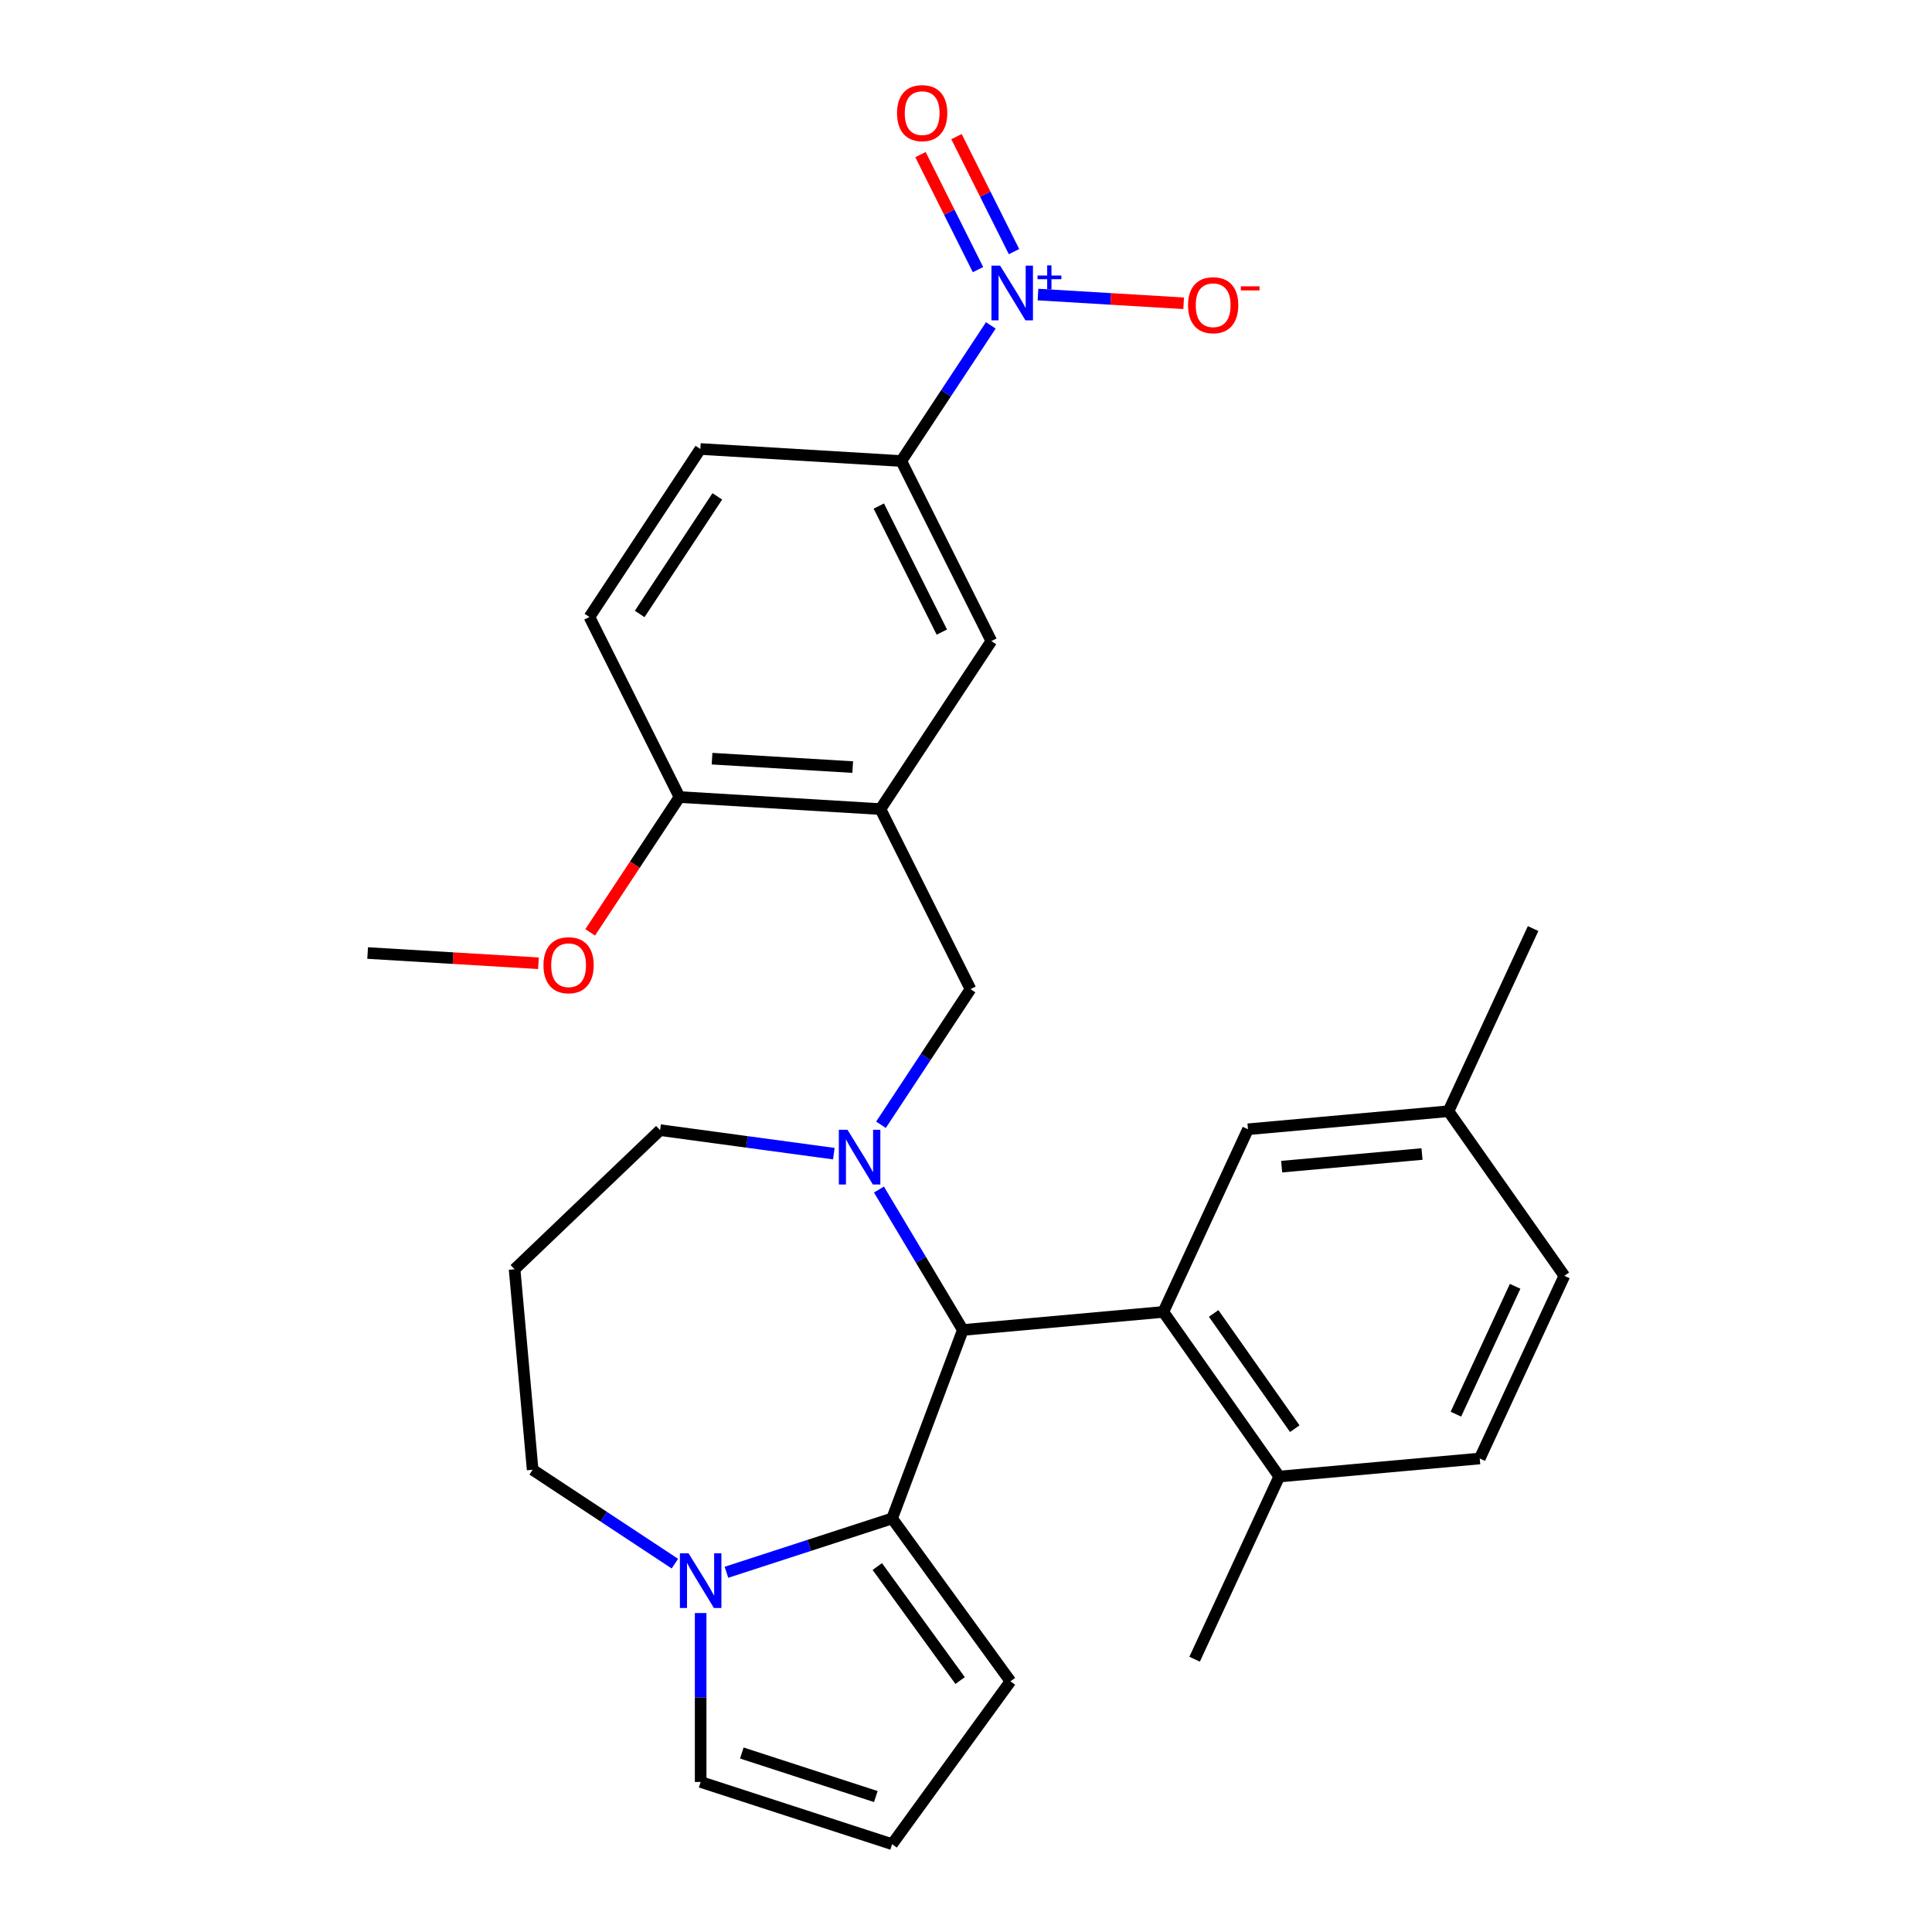 <?xml version='1.0' encoding='iso-8859-1'?>
<svg version='1.1' baseProfile='full'
              xmlns='http://www.w3.org/2000/svg'
                      xmlns:rdkit='http://www.rdkit.org/xml'
                      xmlns:xlink='http://www.w3.org/1999/xlink'
                  xml:space='preserve'
width='1000px' height='1000px' viewBox='0 0 1000 1000'>
<!-- END OF HEADER -->
<rect style='opacity:1.0;fill:#FFFFFF;stroke:none' width='1000' height='1000' x='0' y='0'> </rect>
<path class='bond-0' d='M 498.37,688.391 L 461.757,785.946' style='fill:none;fill-rule:evenodd;stroke:#000000;stroke-width:6px;stroke-linecap:butt;stroke-linejoin:miter;stroke-opacity:1' />
<path class='bond-1' d='M 498.37,688.391 L 476.656,652.048' style='fill:none;fill-rule:evenodd;stroke:#000000;stroke-width:6px;stroke-linecap:butt;stroke-linejoin:miter;stroke-opacity:1' />
<path class='bond-1' d='M 476.656,652.048 L 454.942,615.705' style='fill:none;fill-rule:evenodd;stroke:#0000FF;stroke-width:6px;stroke-linecap:butt;stroke-linejoin:miter;stroke-opacity:1' />
<path class='bond-2' d='M 498.37,688.391 L 602.15,679.05' style='fill:none;fill-rule:evenodd;stroke:#000000;stroke-width:6px;stroke-linecap:butt;stroke-linejoin:miter;stroke-opacity:1' />
<path class='bond-3' d='M 275.694,760.742 L 312.503,785.04' style='fill:none;fill-rule:evenodd;stroke:#000000;stroke-width:6px;stroke-linecap:butt;stroke-linejoin:miter;stroke-opacity:1' />
<path class='bond-3' d='M 312.503,785.04 L 349.311,809.337' style='fill:none;fill-rule:evenodd;stroke:#0000FF;stroke-width:6px;stroke-linecap:butt;stroke-linejoin:miter;stroke-opacity:1' />
<path class='bond-4' d='M 275.694,760.742 L 266.353,656.962' style='fill:none;fill-rule:evenodd;stroke:#000000;stroke-width:6px;stroke-linecap:butt;stroke-linejoin:miter;stroke-opacity:1' />
<path class='bond-5' d='M 431.581,597.132 L 386.625,591.043' style='fill:none;fill-rule:evenodd;stroke:#0000FF;stroke-width:6px;stroke-linecap:butt;stroke-linejoin:miter;stroke-opacity:1' />
<path class='bond-5' d='M 386.625,591.043 L 341.669,584.953' style='fill:none;fill-rule:evenodd;stroke:#000000;stroke-width:6px;stroke-linecap:butt;stroke-linejoin:miter;stroke-opacity:1' />
<path class='bond-6' d='M 455.992,582.175 L 479.161,547.076' style='fill:none;fill-rule:evenodd;stroke:#0000FF;stroke-width:6px;stroke-linecap:butt;stroke-linejoin:miter;stroke-opacity:1' />
<path class='bond-6' d='M 479.161,547.076 L 502.329,511.978' style='fill:none;fill-rule:evenodd;stroke:#000000;stroke-width:6px;stroke-linecap:butt;stroke-linejoin:miter;stroke-opacity:1' />
<path class='bond-7' d='M 266.353,656.962 L 341.669,584.953' style='fill:none;fill-rule:evenodd;stroke:#000000;stroke-width:6px;stroke-linecap:butt;stroke-linejoin:miter;stroke-opacity:1' />
<path class='bond-8' d='M 376.001,813.81 L 418.879,799.878' style='fill:none;fill-rule:evenodd;stroke:#0000FF;stroke-width:6px;stroke-linecap:butt;stroke-linejoin:miter;stroke-opacity:1' />
<path class='bond-8' d='M 418.879,799.878 L 461.757,785.946' style='fill:none;fill-rule:evenodd;stroke:#000000;stroke-width:6px;stroke-linecap:butt;stroke-linejoin:miter;stroke-opacity:1' />
<path class='bond-9' d='M 362.656,834.911 L 362.656,878.628' style='fill:none;fill-rule:evenodd;stroke:#0000FF;stroke-width:6px;stroke-linecap:butt;stroke-linejoin:miter;stroke-opacity:1' />
<path class='bond-9' d='M 362.656,878.628 L 362.656,922.346' style='fill:none;fill-rule:evenodd;stroke:#000000;stroke-width:6px;stroke-linecap:butt;stroke-linejoin:miter;stroke-opacity:1' />
<path class='bond-10' d='M 461.757,785.946 L 523.004,870.246' style='fill:none;fill-rule:evenodd;stroke:#000000;stroke-width:6px;stroke-linecap:butt;stroke-linejoin:miter;stroke-opacity:1' />
<path class='bond-10' d='M 454.084,810.841 L 496.957,869.85' style='fill:none;fill-rule:evenodd;stroke:#000000;stroke-width:6px;stroke-linecap:butt;stroke-linejoin:miter;stroke-opacity:1' />
<path class='bond-11' d='M 523.004,870.246 L 461.757,954.545' style='fill:none;fill-rule:evenodd;stroke:#000000;stroke-width:6px;stroke-linecap:butt;stroke-linejoin:miter;stroke-opacity:1' />
<path class='bond-12' d='M 461.757,954.545 L 362.656,922.346' style='fill:none;fill-rule:evenodd;stroke:#000000;stroke-width:6px;stroke-linecap:butt;stroke-linejoin:miter;stroke-opacity:1' />
<path class='bond-12' d='M 453.331,929.895 L 383.961,907.356' style='fill:none;fill-rule:evenodd;stroke:#000000;stroke-width:6px;stroke-linecap:butt;stroke-linejoin:miter;stroke-opacity:1' />
<path class='bond-13' d='M 305.096,319.358 L 362.499,232.395' style='fill:none;fill-rule:evenodd;stroke:#000000;stroke-width:6px;stroke-linecap:butt;stroke-linejoin:miter;stroke-opacity:1' />
<path class='bond-13' d='M 331.099,317.794 L 371.281,256.92' style='fill:none;fill-rule:evenodd;stroke:#000000;stroke-width:6px;stroke-linecap:butt;stroke-linejoin:miter;stroke-opacity:1' />
<path class='bond-14' d='M 305.096,319.358 L 351.706,412.552' style='fill:none;fill-rule:evenodd;stroke:#000000;stroke-width:6px;stroke-linecap:butt;stroke-linejoin:miter;stroke-opacity:1' />
<path class='bond-15' d='M 502.329,511.978 L 455.719,418.783' style='fill:none;fill-rule:evenodd;stroke:#000000;stroke-width:6px;stroke-linecap:butt;stroke-linejoin:miter;stroke-opacity:1' />
<path class='bond-16' d='M 362.499,232.395 L 466.513,238.627' style='fill:none;fill-rule:evenodd;stroke:#000000;stroke-width:6px;stroke-linecap:butt;stroke-linejoin:miter;stroke-opacity:1' />
<path class='bond-17' d='M 602.15,679.05 L 662.13,764.257' style='fill:none;fill-rule:evenodd;stroke:#000000;stroke-width:6px;stroke-linecap:butt;stroke-linejoin:miter;stroke-opacity:1' />
<path class='bond-17' d='M 628.188,679.835 L 670.174,739.48' style='fill:none;fill-rule:evenodd;stroke:#000000;stroke-width:6px;stroke-linecap:butt;stroke-linejoin:miter;stroke-opacity:1' />
<path class='bond-18' d='M 602.15,679.05 L 645.952,584.503' style='fill:none;fill-rule:evenodd;stroke:#000000;stroke-width:6px;stroke-linecap:butt;stroke-linejoin:miter;stroke-opacity:1' />
<path class='bond-19' d='M 662.13,764.257 L 765.91,754.916' style='fill:none;fill-rule:evenodd;stroke:#000000;stroke-width:6px;stroke-linecap:butt;stroke-linejoin:miter;stroke-opacity:1' />
<path class='bond-20' d='M 662.13,764.257 L 618.328,858.803' style='fill:none;fill-rule:evenodd;stroke:#000000;stroke-width:6px;stroke-linecap:butt;stroke-linejoin:miter;stroke-opacity:1' />
<path class='bond-21' d='M 645.952,584.503 L 749.732,575.163' style='fill:none;fill-rule:evenodd;stroke:#000000;stroke-width:6px;stroke-linecap:butt;stroke-linejoin:miter;stroke-opacity:1' />
<path class='bond-21' d='M 663.387,603.858 L 736.033,597.32' style='fill:none;fill-rule:evenodd;stroke:#000000;stroke-width:6px;stroke-linecap:butt;stroke-linejoin:miter;stroke-opacity:1' />
<path class='bond-22' d='M 765.91,754.916 L 809.711,660.369' style='fill:none;fill-rule:evenodd;stroke:#000000;stroke-width:6px;stroke-linecap:butt;stroke-linejoin:miter;stroke-opacity:1' />
<path class='bond-22' d='M 753.571,731.974 L 784.232,665.791' style='fill:none;fill-rule:evenodd;stroke:#000000;stroke-width:6px;stroke-linecap:butt;stroke-linejoin:miter;stroke-opacity:1' />
<path class='bond-23' d='M 749.732,575.163 L 809.711,660.369' style='fill:none;fill-rule:evenodd;stroke:#000000;stroke-width:6px;stroke-linecap:butt;stroke-linejoin:miter;stroke-opacity:1' />
<path class='bond-24' d='M 749.732,575.163 L 793.533,480.616' style='fill:none;fill-rule:evenodd;stroke:#000000;stroke-width:6px;stroke-linecap:butt;stroke-linejoin:miter;stroke-opacity:1' />
<path class='bond-25' d='M 466.513,238.627 L 513.123,331.821' style='fill:none;fill-rule:evenodd;stroke:#000000;stroke-width:6px;stroke-linecap:butt;stroke-linejoin:miter;stroke-opacity:1' />
<path class='bond-25' d='M 454.865,261.928 L 487.492,327.164' style='fill:none;fill-rule:evenodd;stroke:#000000;stroke-width:6px;stroke-linecap:butt;stroke-linejoin:miter;stroke-opacity:1' />
<path class='bond-26' d='M 466.513,238.627 L 489.681,203.528' style='fill:none;fill-rule:evenodd;stroke:#000000;stroke-width:6px;stroke-linecap:butt;stroke-linejoin:miter;stroke-opacity:1' />
<path class='bond-26' d='M 489.681,203.528 L 512.85,168.429' style='fill:none;fill-rule:evenodd;stroke:#0000FF;stroke-width:6px;stroke-linecap:butt;stroke-linejoin:miter;stroke-opacity:1' />
<path class='bond-27' d='M 513.123,331.821 L 455.719,418.783' style='fill:none;fill-rule:evenodd;stroke:#000000;stroke-width:6px;stroke-linecap:butt;stroke-linejoin:miter;stroke-opacity:1' />
<path class='bond-28' d='M 455.719,418.783 L 351.706,412.552' style='fill:none;fill-rule:evenodd;stroke:#000000;stroke-width:6px;stroke-linecap:butt;stroke-linejoin:miter;stroke-opacity:1' />
<path class='bond-28' d='M 441.363,397.046 L 368.554,392.684' style='fill:none;fill-rule:evenodd;stroke:#000000;stroke-width:6px;stroke-linecap:butt;stroke-linejoin:miter;stroke-opacity:1' />
<path class='bond-29' d='M 351.706,412.552 L 328.59,447.571' style='fill:none;fill-rule:evenodd;stroke:#000000;stroke-width:6px;stroke-linecap:butt;stroke-linejoin:miter;stroke-opacity:1' />
<path class='bond-29' d='M 328.59,447.571 L 305.474,482.589' style='fill:none;fill-rule:evenodd;stroke:#FF0000;stroke-width:6px;stroke-linecap:butt;stroke-linejoin:miter;stroke-opacity:1' />
<path class='bond-30' d='M 278.697,498.58 L 234.493,495.931' style='fill:none;fill-rule:evenodd;stroke:#FF0000;stroke-width:6px;stroke-linecap:butt;stroke-linejoin:miter;stroke-opacity:1' />
<path class='bond-30' d='M 234.493,495.931 L 190.289,493.283' style='fill:none;fill-rule:evenodd;stroke:#000000;stroke-width:6px;stroke-linecap:butt;stroke-linejoin:miter;stroke-opacity:1' />
<path class='bond-31' d='M 537.261,152.464 L 574.96,154.722' style='fill:none;fill-rule:evenodd;stroke:#0000FF;stroke-width:6px;stroke-linecap:butt;stroke-linejoin:miter;stroke-opacity:1' />
<path class='bond-31' d='M 574.96,154.722 L 612.659,156.981' style='fill:none;fill-rule:evenodd;stroke:#FF0000;stroke-width:6px;stroke-linecap:butt;stroke-linejoin:miter;stroke-opacity:1' />
<path class='bond-32' d='M 524.851,130.238 L 509.963,100.472' style='fill:none;fill-rule:evenodd;stroke:#0000FF;stroke-width:6px;stroke-linecap:butt;stroke-linejoin:miter;stroke-opacity:1' />
<path class='bond-32' d='M 509.963,100.472 L 495.076,70.706' style='fill:none;fill-rule:evenodd;stroke:#FF0000;stroke-width:6px;stroke-linecap:butt;stroke-linejoin:miter;stroke-opacity:1' />
<path class='bond-32' d='M 506.212,139.56 L 491.324,109.794' style='fill:none;fill-rule:evenodd;stroke:#0000FF;stroke-width:6px;stroke-linecap:butt;stroke-linejoin:miter;stroke-opacity:1' />
<path class='bond-32' d='M 491.324,109.794 L 476.437,80.028' style='fill:none;fill-rule:evenodd;stroke:#FF0000;stroke-width:6px;stroke-linecap:butt;stroke-linejoin:miter;stroke-opacity:1' />
<path  class='atom-2' d='M 438.666 584.78
L 447.946 599.78
Q 448.866 601.26, 450.346 603.94
Q 451.826 606.62, 451.906 606.78
L 451.906 584.78
L 455.666 584.78
L 455.666 613.1
L 451.786 613.1
L 441.826 596.7
Q 440.666 594.78, 439.426 592.58
Q 438.226 590.38, 437.866 589.7
L 437.866 613.1
L 434.186 613.1
L 434.186 584.78
L 438.666 584.78
' fill='#0000FF'/>
<path  class='atom-5' d='M 356.396 803.986
L 365.676 818.986
Q 366.596 820.466, 368.076 823.146
Q 369.556 825.826, 369.636 825.986
L 369.636 803.986
L 373.396 803.986
L 373.396 832.306
L 369.516 832.306
L 359.556 815.906
Q 358.396 813.986, 357.156 811.786
Q 355.956 809.586, 355.596 808.906
L 355.596 832.306
L 351.916 832.306
L 351.916 803.986
L 356.396 803.986
' fill='#0000FF'/>
<path  class='atom-25' d='M 281.302 499.594
Q 281.302 492.794, 284.662 488.994
Q 288.022 485.194, 294.302 485.194
Q 300.582 485.194, 303.942 488.994
Q 307.302 492.794, 307.302 499.594
Q 307.302 506.474, 303.902 510.394
Q 300.502 514.274, 294.302 514.274
Q 288.062 514.274, 284.662 510.394
Q 281.302 506.514, 281.302 499.594
M 294.302 511.074
Q 298.622 511.074, 300.942 508.194
Q 303.302 505.274, 303.302 499.594
Q 303.302 494.034, 300.942 491.234
Q 298.622 488.394, 294.302 488.394
Q 289.982 488.394, 287.622 491.194
Q 285.302 493.994, 285.302 499.594
Q 285.302 505.314, 287.622 508.194
Q 289.982 511.074, 294.302 511.074
' fill='#FF0000'/>
<path  class='atom-27' d='M 517.656 137.504
L 526.936 152.504
Q 527.856 153.984, 529.336 156.664
Q 530.816 159.344, 530.896 159.504
L 530.896 137.504
L 534.656 137.504
L 534.656 165.824
L 530.776 165.824
L 520.816 149.424
Q 519.656 147.504, 518.416 145.304
Q 517.216 143.104, 516.856 142.424
L 516.856 165.824
L 513.176 165.824
L 513.176 137.504
L 517.656 137.504
' fill='#0000FF'/>
<path  class='atom-27' d='M 537.032 142.609
L 542.022 142.609
L 542.022 137.355
L 544.239 137.355
L 544.239 142.609
L 549.361 142.609
L 549.361 144.51
L 544.239 144.51
L 544.239 149.79
L 542.022 149.79
L 542.022 144.51
L 537.032 144.51
L 537.032 142.609
' fill='#0000FF'/>
<path  class='atom-28' d='M 614.93 157.976
Q 614.93 151.176, 618.29 147.376
Q 621.65 143.576, 627.93 143.576
Q 634.21 143.576, 637.57 147.376
Q 640.93 151.176, 640.93 157.976
Q 640.93 164.856, 637.53 168.776
Q 634.13 172.656, 627.93 172.656
Q 621.69 172.656, 618.29 168.776
Q 614.93 164.896, 614.93 157.976
M 627.93 169.456
Q 632.25 169.456, 634.57 166.576
Q 636.93 163.656, 636.93 157.976
Q 636.93 152.416, 634.57 149.616
Q 632.25 146.776, 627.93 146.776
Q 623.61 146.776, 621.25 149.576
Q 618.93 152.376, 618.93 157.976
Q 618.93 163.696, 621.25 166.576
Q 623.61 169.456, 627.93 169.456
' fill='#FF0000'/>
<path  class='atom-28' d='M 642.25 148.198
L 651.938 148.198
L 651.938 150.31
L 642.25 150.31
L 642.25 148.198
' fill='#FF0000'/>
<path  class='atom-29' d='M 464.306 58.55
Q 464.306 51.75, 467.666 47.95
Q 471.026 44.15, 477.306 44.15
Q 483.586 44.15, 486.946 47.95
Q 490.306 51.75, 490.306 58.55
Q 490.306 65.43, 486.906 69.35
Q 483.506 73.23, 477.306 73.23
Q 471.066 73.23, 467.666 69.35
Q 464.306 65.47, 464.306 58.55
M 477.306 70.03
Q 481.626 70.03, 483.946 67.15
Q 486.306 64.23, 486.306 58.55
Q 486.306 52.99, 483.946 50.19
Q 481.626 47.35, 477.306 47.35
Q 472.986 47.35, 470.626 50.15
Q 468.306 52.95, 468.306 58.55
Q 468.306 64.27, 470.626 67.15
Q 472.986 70.03, 477.306 70.03
' fill='#FF0000'/>
</svg>

